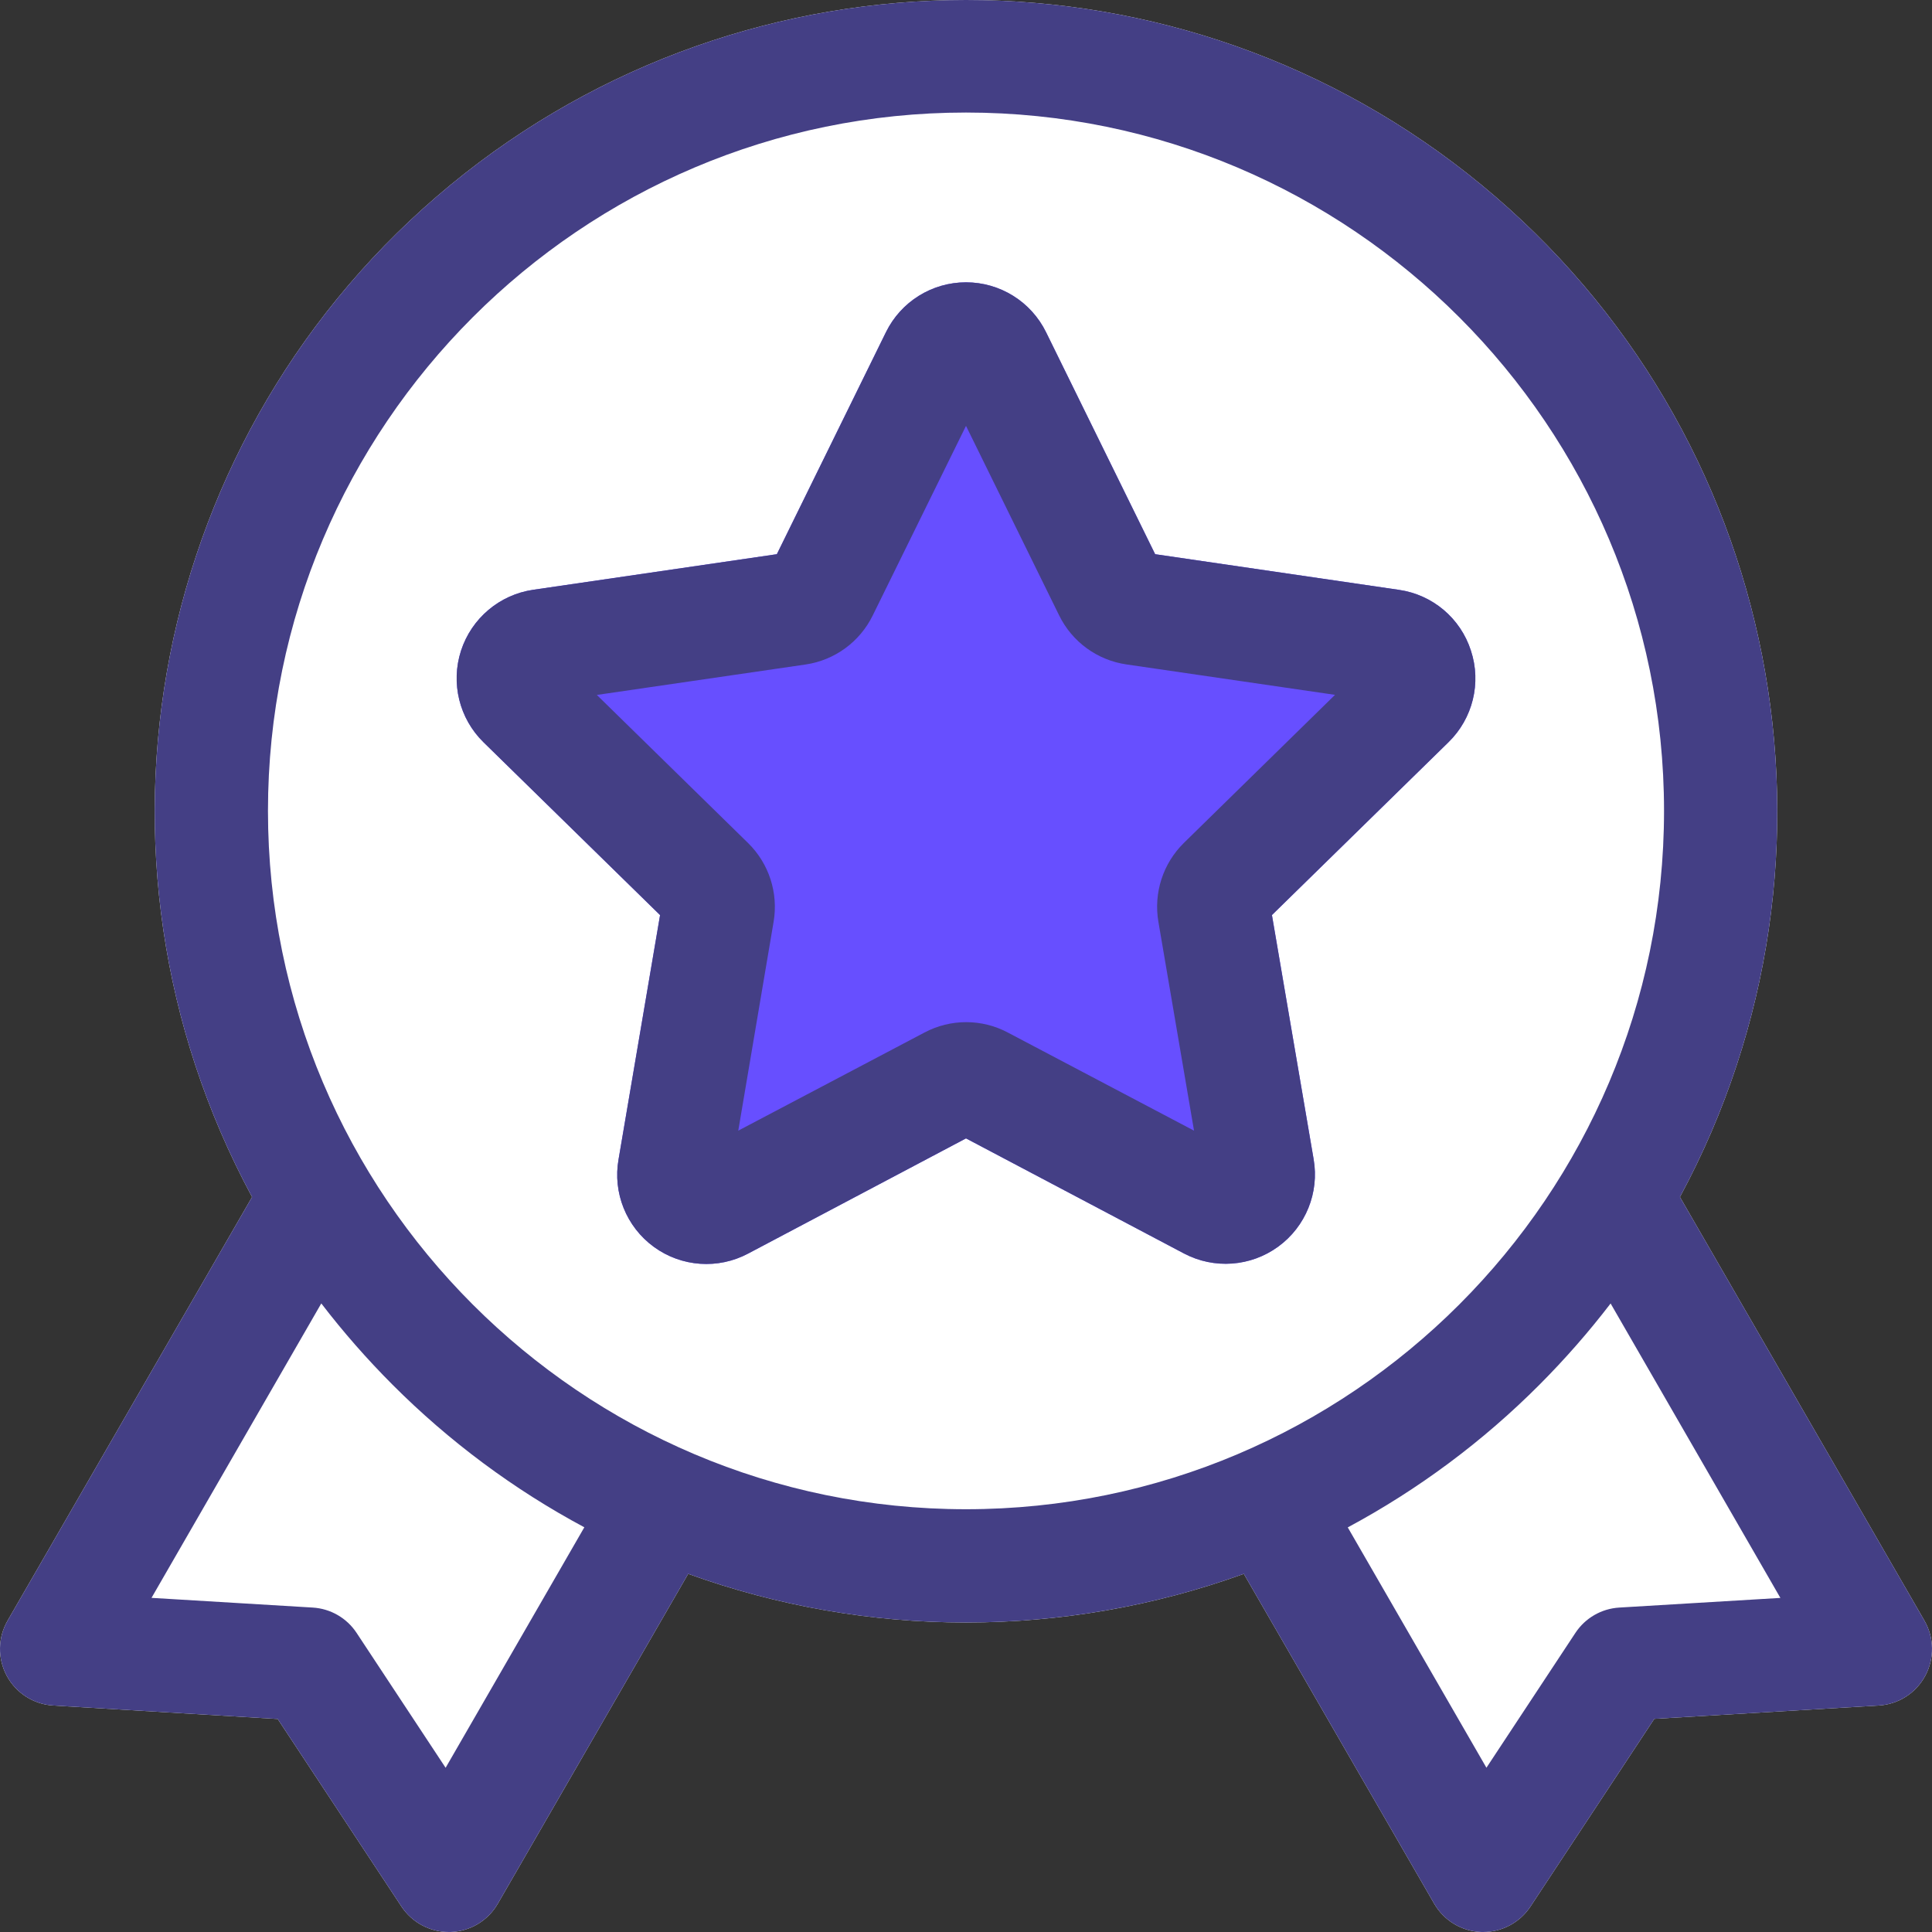 <?xml version="1.0" encoding="UTF-8"?>
<svg width="40px" height="40px" viewBox="0 0 40 40" version="1.1" xmlns="http://www.w3.org/2000/svg" xmlns:xlink="http://www.w3.org/1999/xlink">
    <rect x="0" y="0" width="40" height="40" fill="#333333" stroke="none"/>
    <title>8E25CB5D-4F0C-461E-A05E-7D17F15499FA</title>
    <g id="Page-1" stroke="none" stroke-width="1" fill="none" fill-rule="evenodd">
        <g id="FBA-Calculator-V2" transform="translate(-1043, -12153)" fill-rule="nonzero">
            <g id="beneits-of-bulk-calc" transform="translate(98, 11848)">
                <g id="icon-competitiveEdge" transform="translate(945, 305)">
                    <path d="M39.842,33.552 L34.781,24.783 C38.594,17.713 36.872,8.933 30.672,3.828 C24.472,-1.276 15.528,-1.276 9.328,3.828 C3.128,8.933 1.406,17.713 5.219,24.783 L0.158,33.552 C-0.046,33.904 -0.053,34.337 0.14,34.696 C0.332,35.054 0.697,35.287 1.103,35.311 L5.75,35.59 L8.314,39.476 C8.532,39.804 8.899,40 9.292,40 L9.327,40 C9.733,39.988 10.103,39.766 10.306,39.415 L14.248,32.585 C17.965,33.928 22.035,33.928 25.752,32.585 L29.694,39.415 C29.897,39.766 30.267,39.988 30.673,40 L30.708,40 C31.102,40 31.469,39.802 31.686,39.474 L34.25,35.587 L38.897,35.311 C39.303,35.287 39.668,35.054 39.86,34.696 C40.053,34.337 40.046,33.904 39.842,33.552 L39.842,33.552 Z" id="Path" fill="#FFFFFF"></path>
                    <path d="M39.842,33.552 L34.781,24.783 C38.594,17.713 36.872,8.933 30.672,3.828 C24.472,-1.276 15.528,-1.276 9.328,3.828 C3.128,8.933 1.406,17.713 5.219,24.783 L0.158,33.552 C-0.046,33.904 -0.053,34.337 0.14,34.696 C0.332,35.054 0.697,35.287 1.103,35.311 L5.75,35.59 L8.314,39.476 C8.532,39.804 8.899,40 9.292,40 L9.327,40 C9.733,39.988 10.103,39.766 10.306,39.415 L14.248,32.585 C17.965,33.928 22.035,33.928 25.752,32.585 L29.694,39.415 C29.897,39.766 30.267,39.988 30.673,40 L30.708,40 C31.102,40 31.469,39.802 31.686,39.474 L34.25,35.587 L38.897,35.311 C39.303,35.287 39.668,35.054 39.86,34.696 C40.053,34.337 40.046,33.904 39.842,33.552 L39.842,33.552 Z M9.226,36.6 L7.382,33.806 C7.179,33.499 6.843,33.305 6.475,33.283 L3.137,33.082 L6.652,26.986 C7.106,27.578 7.599,28.14 8.126,28.668 C9.298,29.842 10.636,30.838 12.098,31.621 L9.226,36.6 Z M5.548,16.788 C5.548,8.817 12.032,2.33 20,2.33 C27.968,2.33 34.452,8.817 34.452,16.788 C34.452,24.76 27.968,31.247 20,31.247 C12.032,31.247 5.548,24.76 5.548,16.788 Z M33.525,33.283 C33.157,33.305 32.821,33.499 32.618,33.806 L30.775,36.599 L27.904,31.623 C29.365,30.839 30.703,29.843 31.874,28.668 C32.4,28.14 32.892,27.579 33.346,26.987 L36.861,33.083 L33.525,33.283 Z" id="Shape" fill="#443F85"></path>
                    <path d="M30.454,13.471 C30.239,12.8 29.66,12.312 28.963,12.212 L23.916,11.474 L21.658,6.879 C21.348,6.246 20.705,5.845 20,5.845 C19.295,5.845 18.652,6.246 18.342,6.879 L16.084,11.474 L11.037,12.211 C10.341,12.313 9.763,12.802 9.545,13.471 C9.328,14.141 9.508,14.876 10.011,15.368 L13.666,18.946 L12.807,24 C12.683,24.695 12.967,25.4 13.538,25.816 C14.109,26.232 14.868,26.285 15.491,25.953 L20,23.569 L24.513,25.952 C25.137,26.281 25.893,26.226 26.463,25.811 C27.033,25.396 27.318,24.693 27.197,23.998 L26.334,18.945 L29.989,15.367 C30.493,14.875 30.674,14.14 30.454,13.471 L30.454,13.471 Z" id="Shape" fill="#674FFF"></path>
                    <path d="M30.454,13.471 C30.239,12.8 29.66,12.312 28.963,12.212 L23.916,11.474 L21.658,6.879 C21.348,6.246 20.705,5.845 20,5.845 C19.295,5.845 18.652,6.246 18.342,6.879 L16.084,11.474 L11.037,12.211 C10.341,12.313 9.763,12.802 9.545,13.471 C9.328,14.141 9.508,14.876 10.011,15.368 L13.666,18.946 L12.807,24 C12.683,24.695 12.967,25.4 13.538,25.816 C14.109,26.232 14.868,26.285 15.491,25.953 L20,23.569 L24.513,25.952 C25.137,26.281 25.893,26.226 26.463,25.811 C27.033,25.396 27.318,24.693 27.197,23.998 L26.334,18.945 L29.989,15.367 C30.493,14.875 30.674,14.14 30.454,13.471 L30.454,13.471 Z M24.511,17.452 C24.077,17.878 23.88,18.49 23.984,19.089 L24.721,23.409 L20.865,21.377 C20.326,21.091 19.681,21.091 19.141,21.377 L15.285,23.409 L16.016,19.089 C16.119,18.489 15.921,17.877 15.486,17.452 L12.357,14.388 L16.677,13.758 C17.28,13.67 17.801,13.29 18.069,12.742 L20,8.817 L21.928,12.74 C22.196,13.288 22.717,13.668 23.32,13.756 L27.64,14.386 L24.511,17.452 Z" id="Shape" fill="#443F85"></path>
                </g>
            </g>
        </g>
    </g>
</svg>